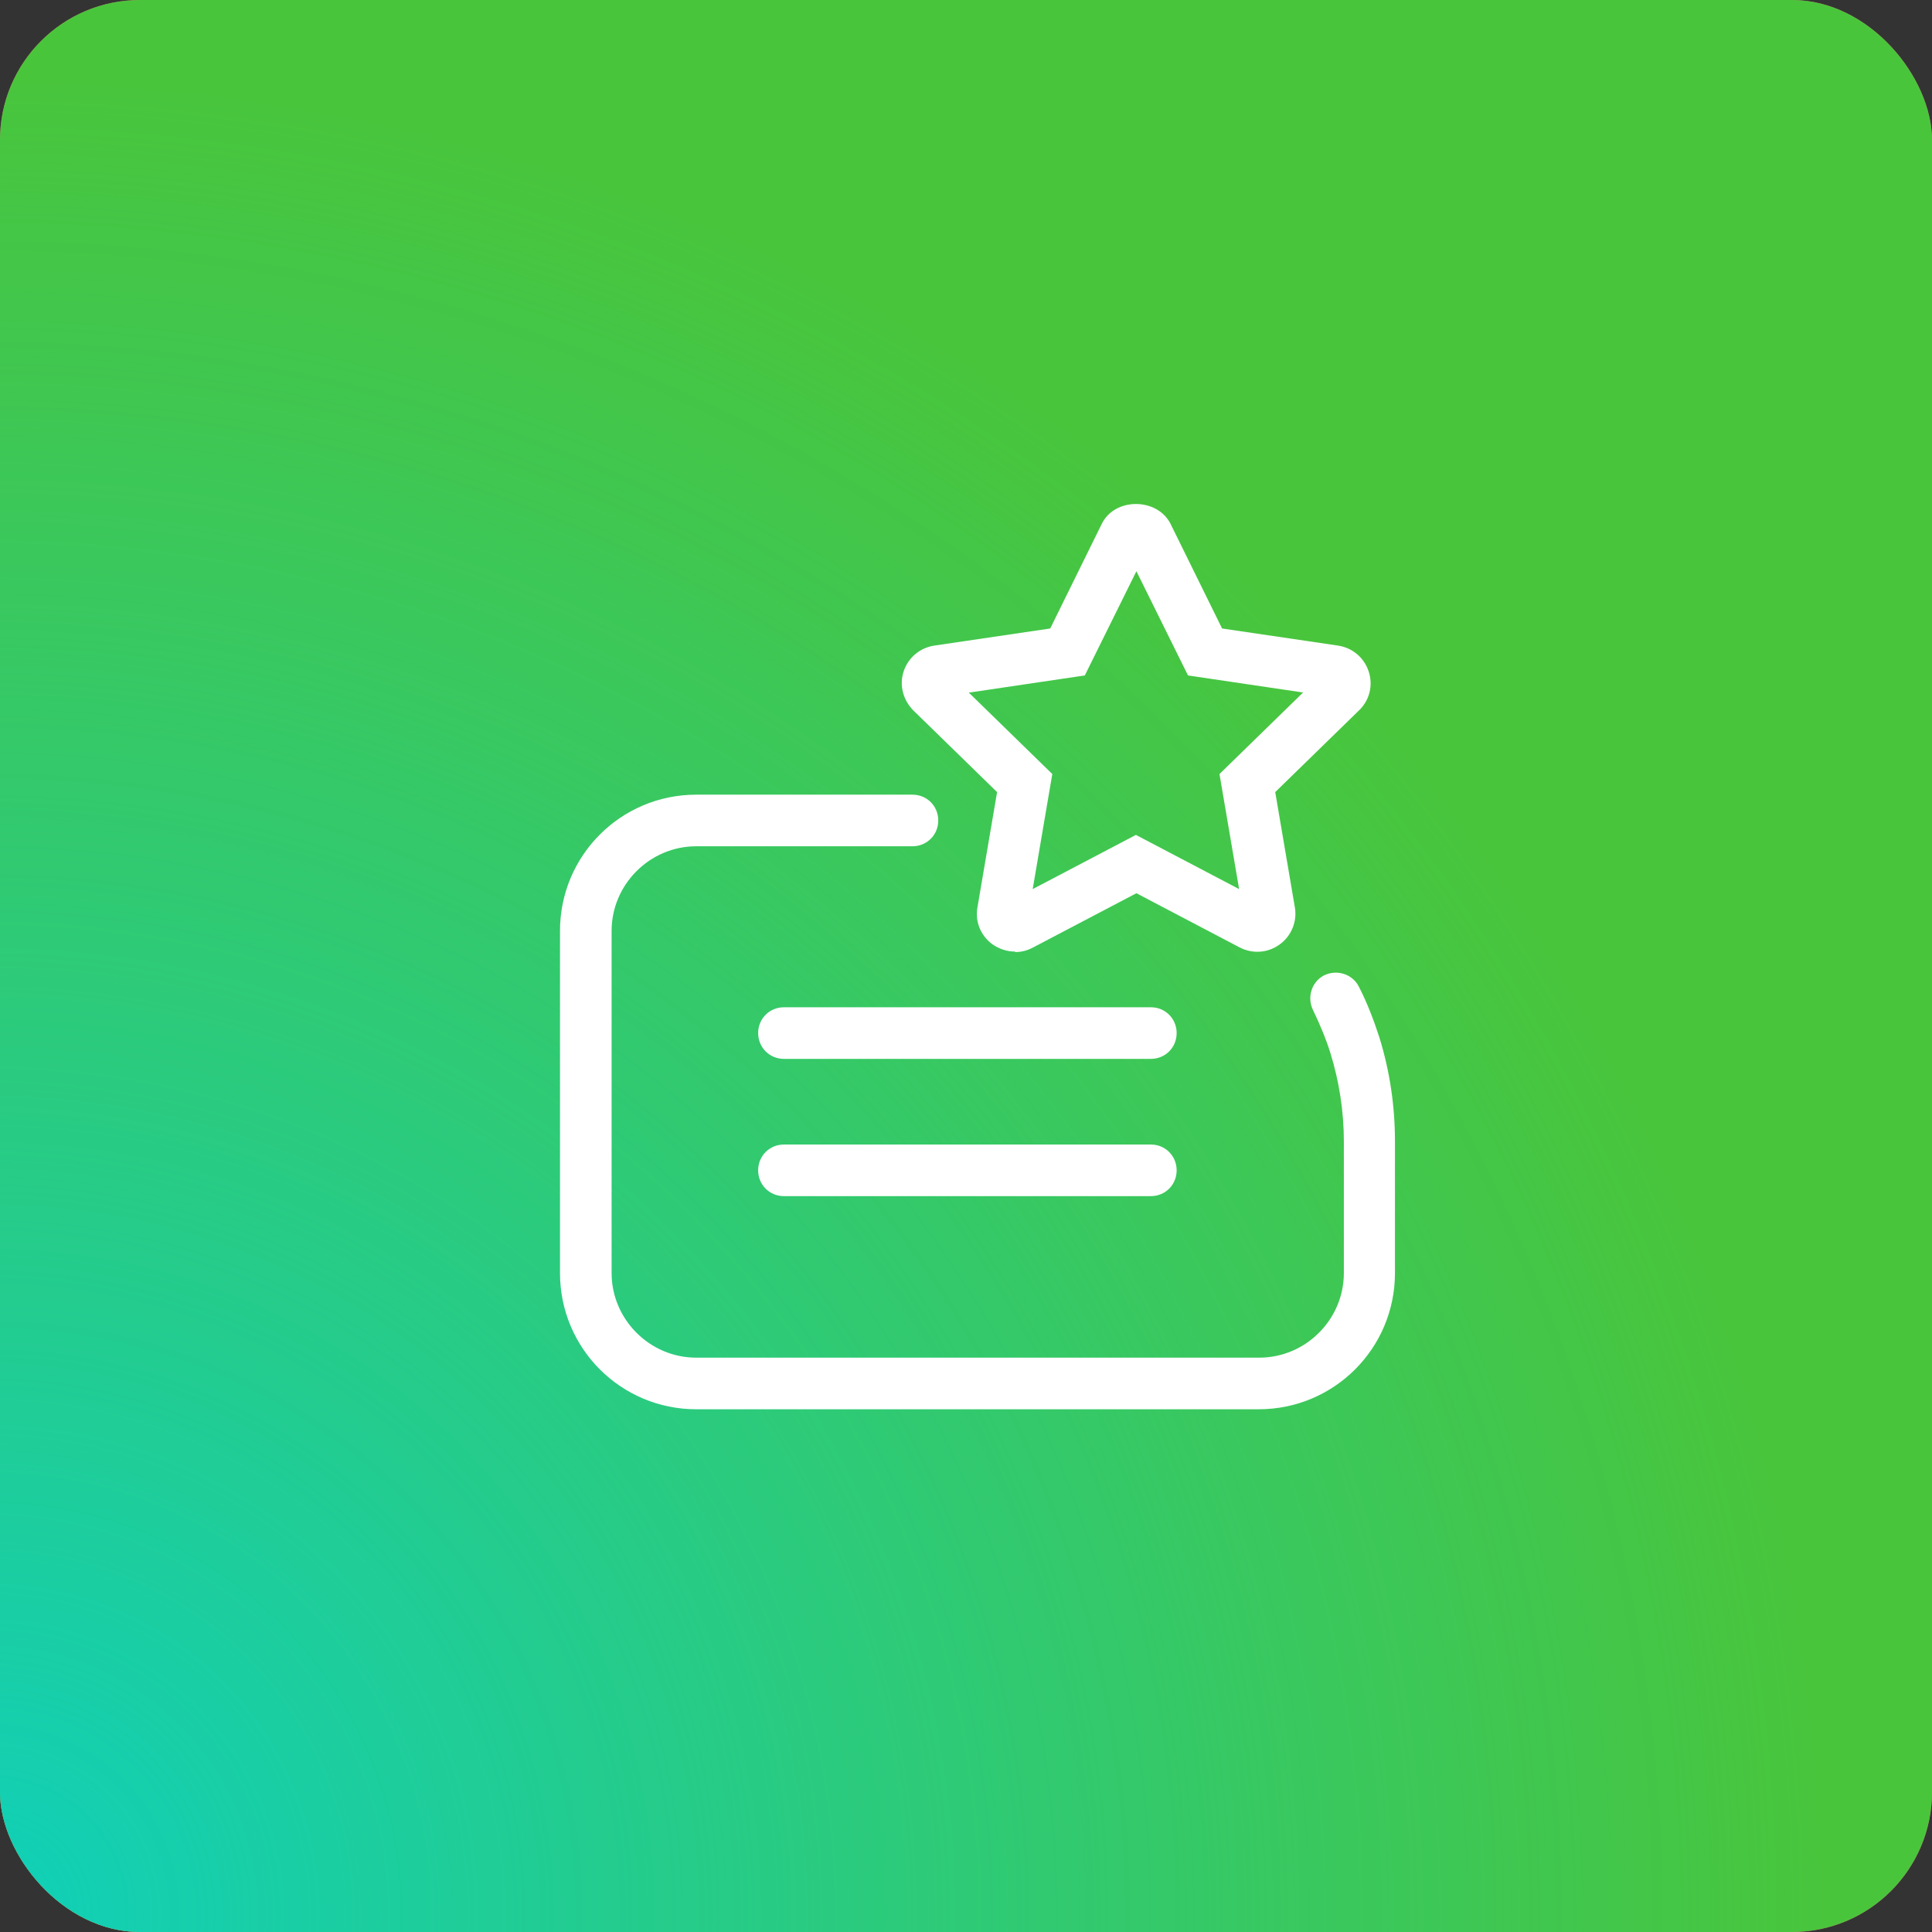 <svg width="69" height="69" viewBox="0 0 69 69" fill="none" xmlns="http://www.w3.org/2000/svg">
<rect x="0" y="0" width="69" height="69" fill="#333333" stroke="none"/>
<rect width="69" height="69" rx="5" fill="#EF5072"/>
<rect width="69" height="69" rx="5" fill="url(#paint0_radial_200_205)" style="mix-blend-mode:screen"/>
<rect width="69" height="69" rx="5" fill="#49C53C"/>
<rect width="69" height="69" rx="5" fill="url(#paint1_radial_200_205)"/>
<path d="M36.237 33.984C35.96 33.984 35.684 33.891 35.444 33.725C35.02 33.412 34.818 32.915 34.91 32.399L35.61 28.289L32.624 25.377C32.256 25.008 32.108 24.474 32.274 23.976C32.44 23.478 32.864 23.128 33.38 23.055L37.508 22.446L39.351 18.705C39.812 17.765 41.323 17.765 41.803 18.705L43.646 22.446L47.774 23.055C48.29 23.128 48.714 23.478 48.88 23.976C49.046 24.474 48.917 25.008 48.53 25.377L45.544 28.289L46.244 32.399C46.336 32.915 46.115 33.431 45.71 33.725C45.286 34.039 44.733 34.076 44.272 33.836L40.586 31.901L36.9 33.836C36.697 33.947 36.476 34.002 36.274 34.002L36.237 33.984ZM34.596 24.732L37.582 27.644L36.882 31.753L40.568 29.818L44.254 31.753L43.553 27.644L46.539 24.732L42.429 24.123L40.586 20.401L38.743 24.123L34.633 24.732H34.596Z" fill="white"/>
<path d="M44.973 50.331H24.866C22.175 50.331 20 48.156 20 45.466V33.246C20 30.556 22.175 28.381 24.866 28.381H32.588C33.104 28.381 33.509 28.786 33.509 29.302C33.509 29.818 33.104 30.224 32.588 30.224H24.866C23.207 30.224 21.843 31.588 21.843 33.246V45.466C21.843 47.124 23.207 48.488 24.866 48.488H44.973C46.632 48.488 47.995 47.124 47.995 45.466V40.766C47.995 39.697 47.83 38.628 47.516 37.614C47.35 37.08 47.129 36.564 46.89 36.066C46.668 35.605 46.853 35.053 47.295 34.831C47.756 34.61 48.309 34.794 48.53 35.237C48.825 35.808 49.064 36.435 49.267 37.061C49.636 38.259 49.82 39.494 49.82 40.766V45.466C49.82 48.156 47.645 50.331 44.954 50.331H44.973Z" fill="white"/>
<path d="M41.102 37.817H27.998C27.482 37.817 27.077 37.412 27.077 36.895C27.077 36.38 27.482 35.974 27.998 35.974H41.102C41.618 35.974 42.023 36.38 42.023 36.895C42.023 37.412 41.618 37.817 41.102 37.817Z" fill="white"/>
<path d="M41.102 42.719H27.998C27.482 42.719 27.077 42.314 27.077 41.798C27.077 41.282 27.482 40.876 27.998 40.876H41.102C41.618 40.876 42.023 41.282 42.023 41.798C42.023 42.314 41.618 42.719 41.102 42.719Z" fill="white"/>
<defs>
<radialGradient id="paint0_radial_200_205" cx="0" cy="0" r="1" gradientUnits="userSpaceOnUse" gradientTransform="translate(-4.17233e-06 69) rotate(-44.384) scale(65.765)">
<stop stop-color="#EF5072"/>
<stop offset="1" stop-color="#EF5072" stop-opacity="0"/>
</radialGradient>
<radialGradient id="paint1_radial_200_205" cx="0" cy="0" r="1" gradientUnits="userSpaceOnUse" gradientTransform="translate(-4.17233e-06 69) rotate(-44.384) scale(65.765)">
<stop stop-color="#10D0B9"/>
<stop offset="1" stop-color="#10D0B9" stop-opacity="0"/>
</radialGradient>
</defs>
</svg>
